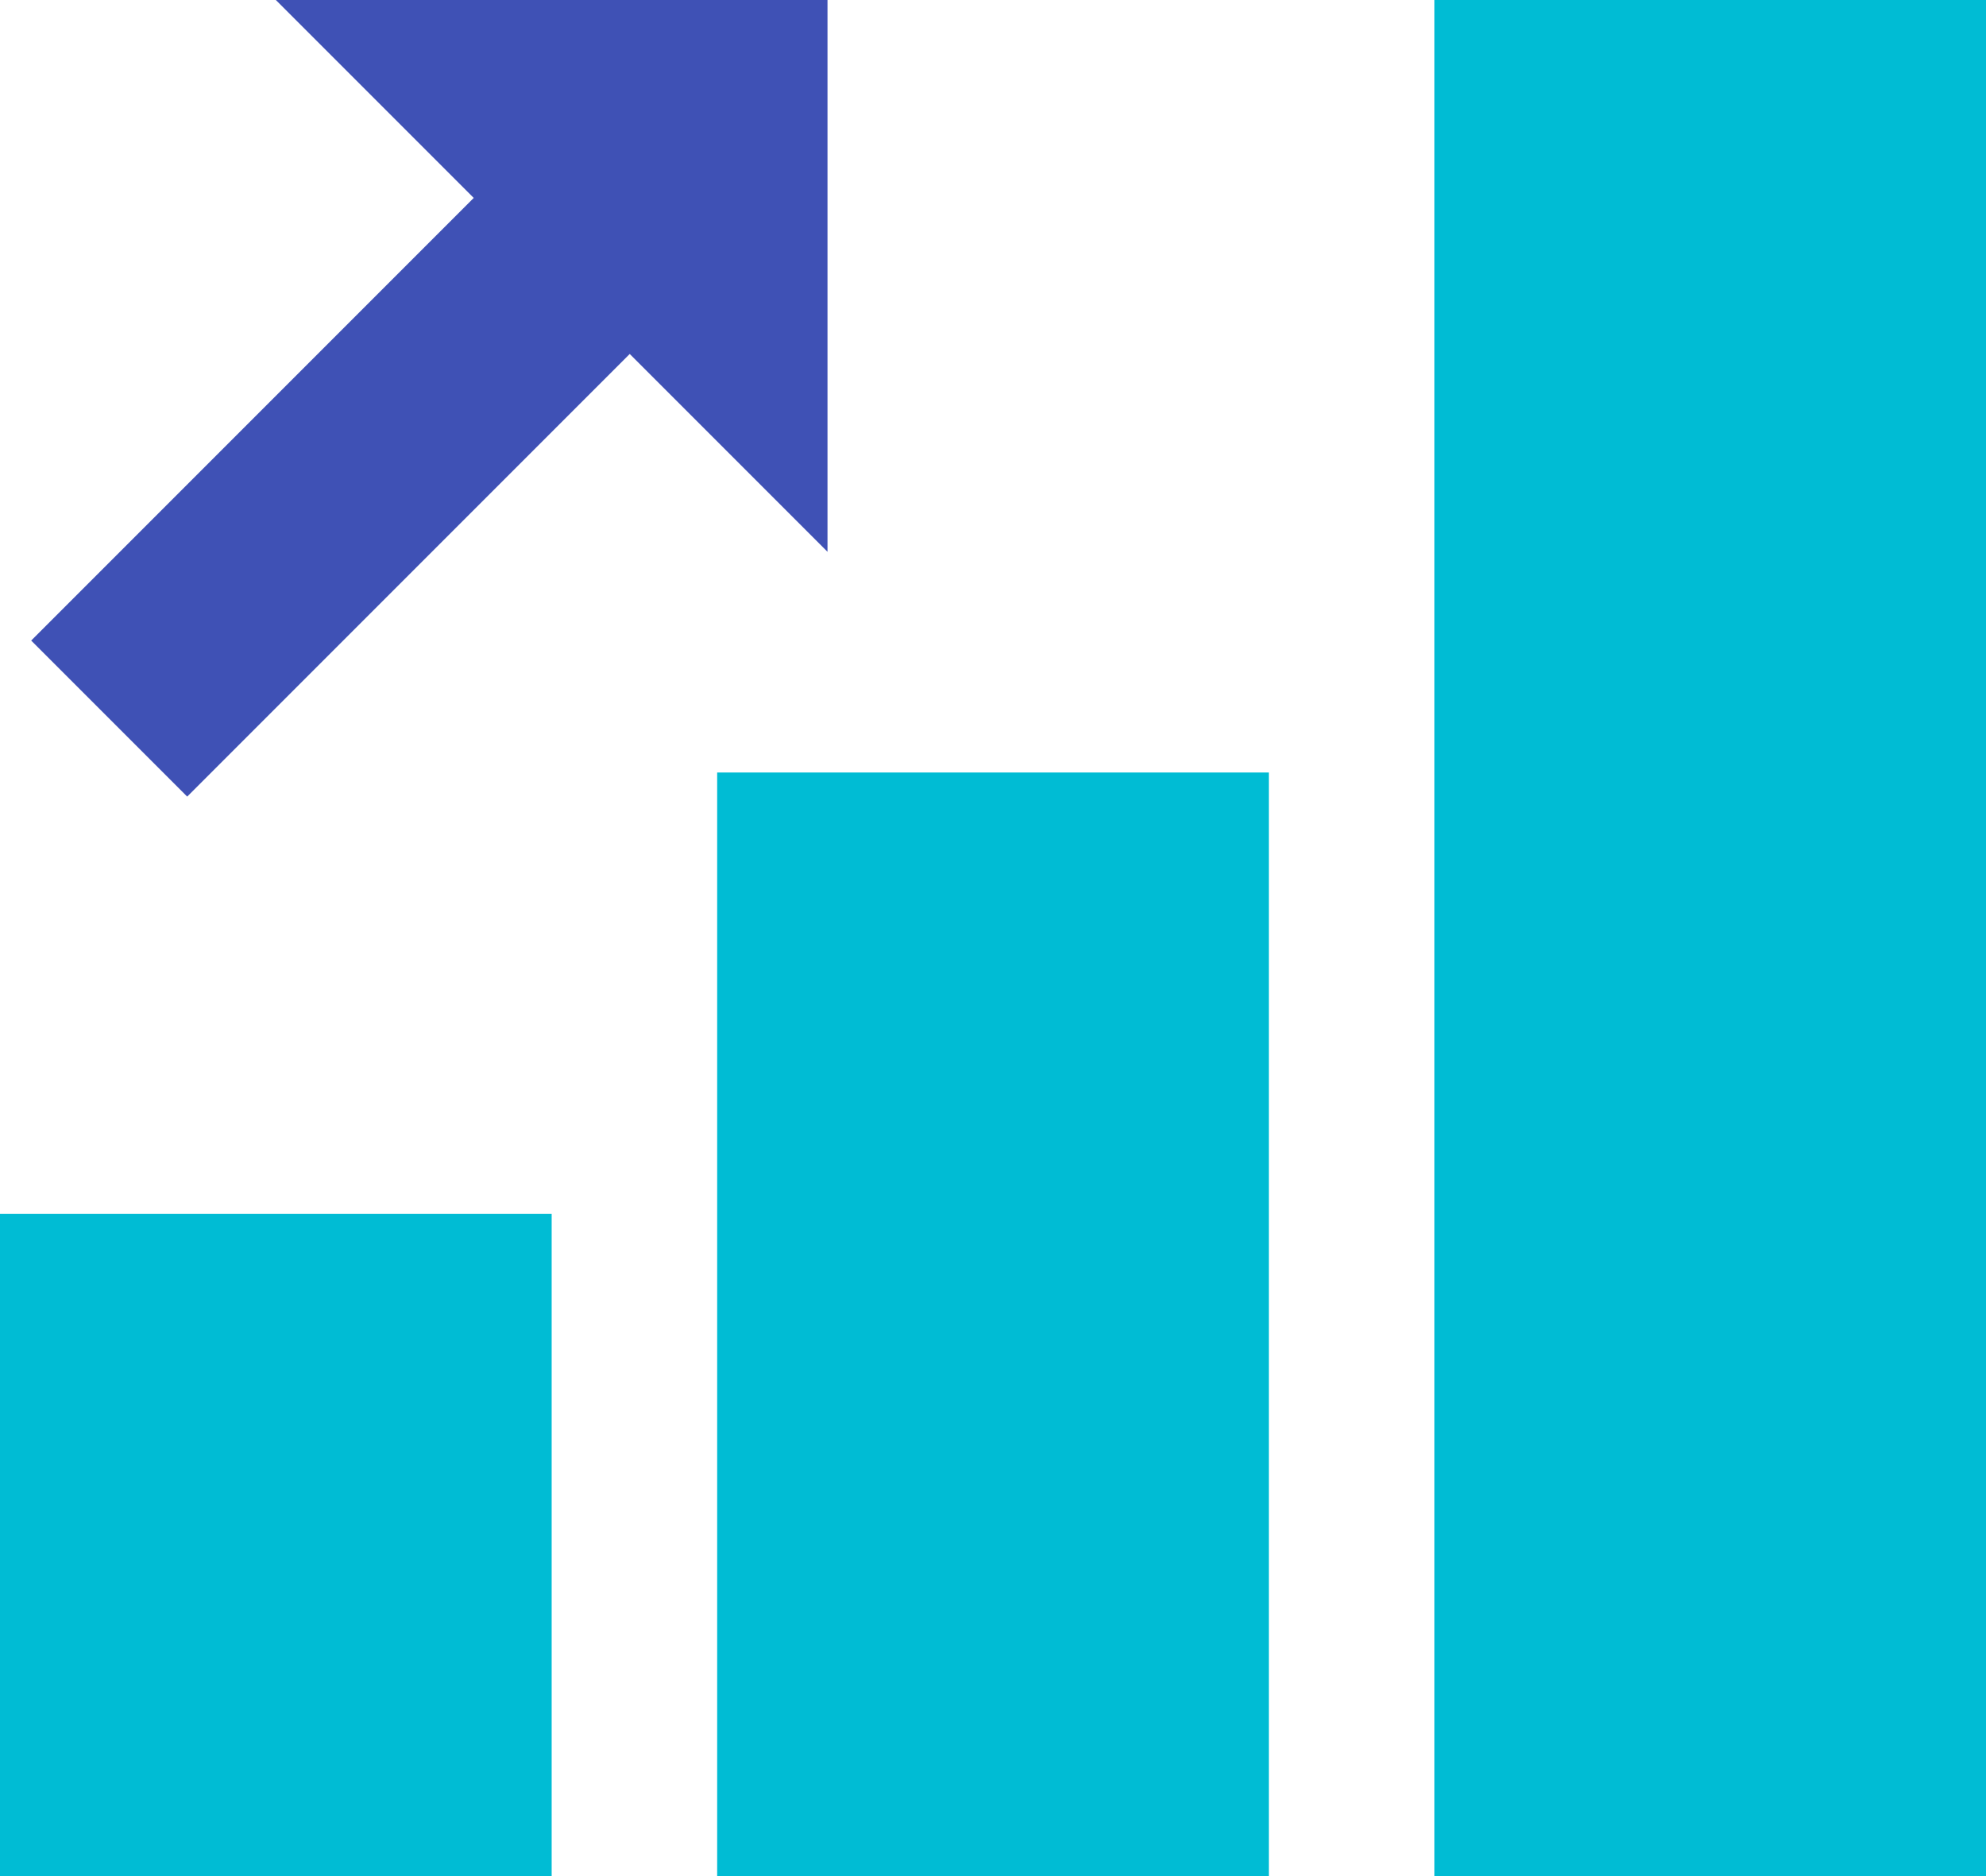 <svg xmlns="http://www.w3.org/2000/svg" width="36" height="34" viewBox="0 0 36 34">
  <defs>
    <style>
      .cls-1 {
        fill: #00bcd4;
      }

      .cls-2 {
        fill: #3f51b5;
      }
    </style>
  </defs>
  <g id="icons8-account" transform="translate(-6 -8)">
    <path id="Path_627" data-name="Path 627" class="cls-1" d="M19,22H29V42H19ZM32,8H42V42H32ZM6,30H16V42H6Z"/>
    <g id="Group_714" data-name="Group 714">
      <path id="Path_628" data-name="Path 628" class="cls-2" d="M11,8,21,18V8Z"/>
      <path id="Path_629" data-name="Path 629" class="cls-2" d="M11,8.9h4V23H11Z" transform="matrix(-0.707, -0.707, 0.707, -0.707, 10.878, 36.506)"/>
    </g>
  </g>
</svg>
